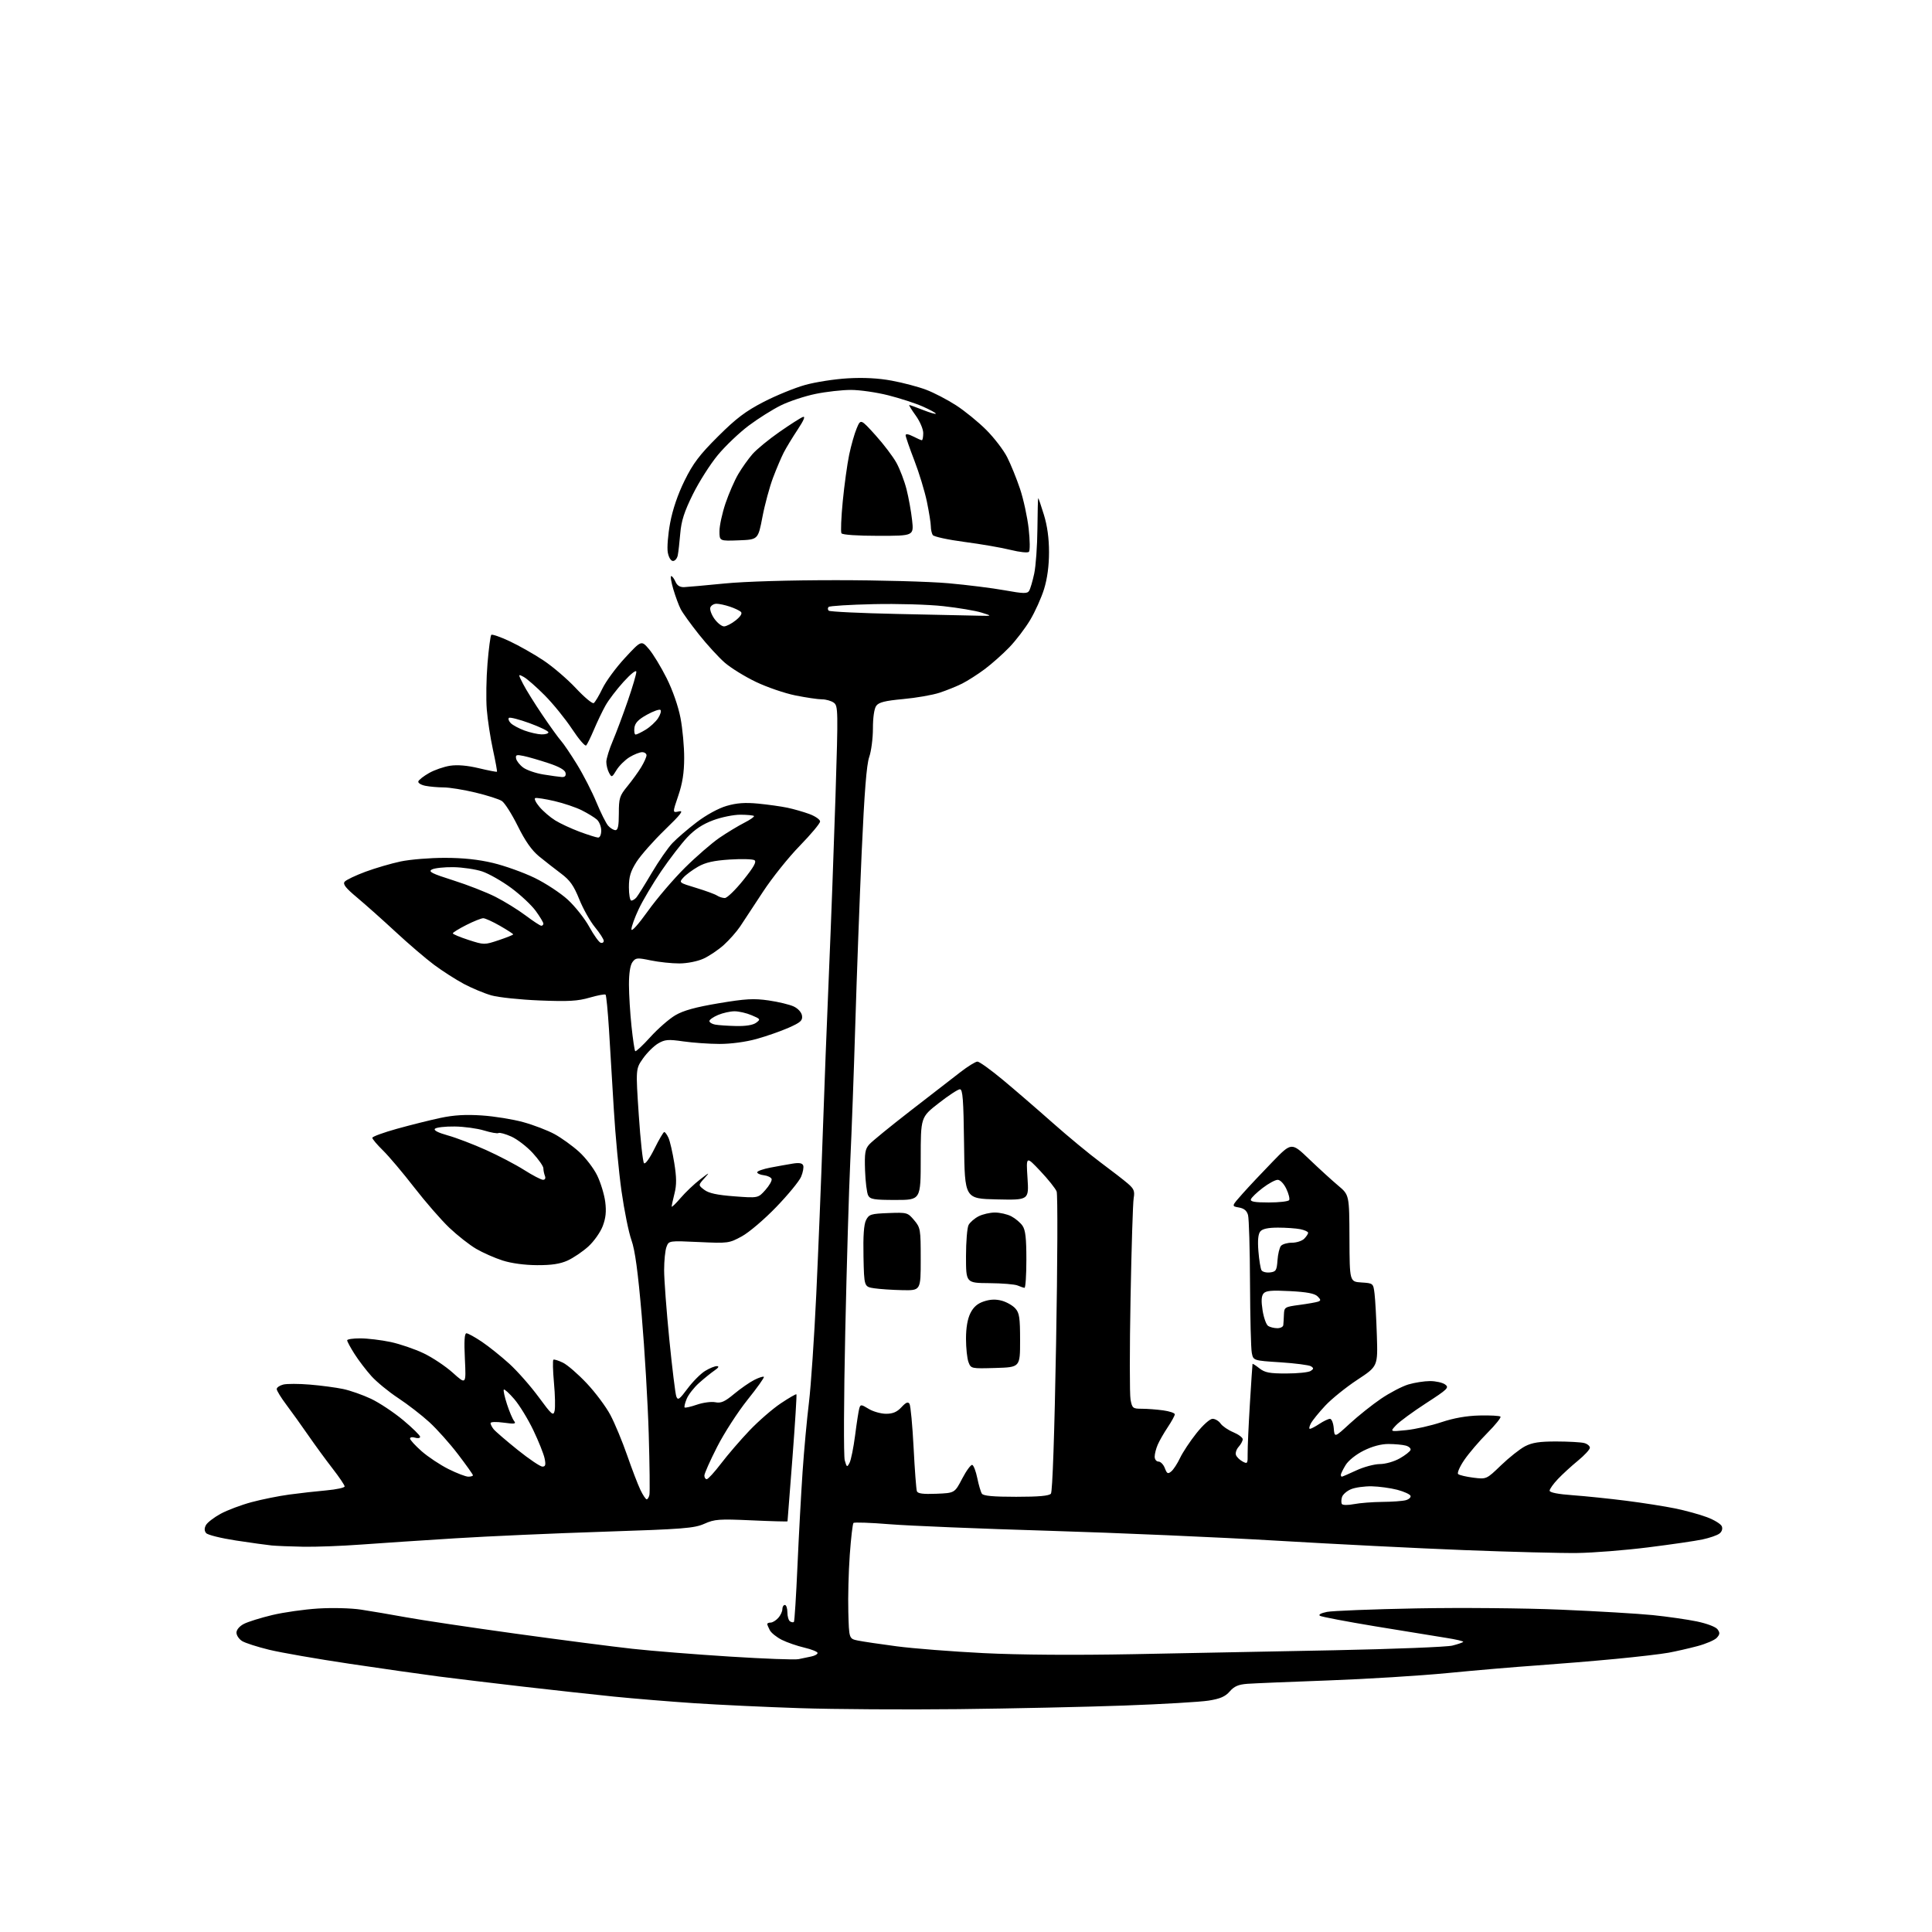 <?xml version="1.0" encoding="UTF-8" standalone="no"?>
<svg 
  version="1.1" 
  xmlns="http://www.w3.org/2000/svg" 
  xmlns:xlink="http://www.w3.org/1999/xlink" 
  xmlns:svg="http://www.w3.org/2000/svg"
  xmlns:rdf="http://www.w3.org/1999/02/22-rdf-syntax-ns#"
  xmlns:cc="http://creativecommons.org/ns#"
  xmlns:dc="http://purl.org/dc/elements/1.1/"
  viewBox="0 0 768 768"
  width="768"
  height="768"
>
<style>svg {background-color: white; }</style>"
<path stroke="none" fill="black" fill-rule="evenodd" d="M381.00,679.41C359.82,679.64 331.48,679.47 318.00,679.02C304.52,678.58 285.62,677.69 276.00,677.05C266.38,676.41 251.97,675.22 244.00,674.42C236.03,673.61 219.82,671.83 208.00,670.47C196.18,669.10 181.10,667.29 174.50,666.44C167.90,665.58 151.93,663.31 139.00,661.38C126.07,659.45 111.67,656.94 107.00,655.81C102.33,654.67 97.49,653.12 96.25,652.35C95.01,651.58 94.00,650.08 94.00,649.00C94.00,647.85 95.21,646.42 96.96,645.52C98.59,644.68 103.65,643.10 108.21,642.01C112.76,640.92 120.99,639.75 126.49,639.41C132.09,639.06 139.59,639.25 143.50,639.85C147.35,640.43 155.45,641.81 161.50,642.91C167.55,644.02 187.12,646.94 205.00,649.41C222.88,651.88 243.80,654.59 251.50,655.43C259.20,656.28 276.60,657.67 290.17,658.52C303.74,659.38 316.00,659.84 317.42,659.54C318.84,659.24 321.12,658.77 322.50,658.48C323.88,658.20 325.00,657.57 325.00,657.08C325.00,656.60 322.64,655.64 319.75,654.96C316.86,654.28 312.83,652.89 310.78,651.86C308.74,650.83 306.60,649.12 306.03,648.06C305.47,647.00 305.00,645.88 305.00,645.57C305.00,645.25 305.61,645.00 306.35,645.00C307.08,645.00 308.43,644.18 309.35,643.17C310.26,642.17 311.00,640.59 311.00,639.67C311.00,638.75 311.45,638.00 312.00,638.00C312.55,638.00 313.00,639.32 313.00,640.94C313.00,642.56 313.48,644.18 314.07,644.54C314.65,644.90 315.34,644.99 315.59,644.74C315.84,644.49 316.48,634.43 317.01,622.39C317.54,610.35 318.46,593.52 319.04,585.00C319.62,576.48 320.76,564.10 321.57,557.50C322.37,550.90 323.68,531.55 324.48,514.50C325.28,497.45 326.43,469.10 327.03,451.50C327.62,433.90 328.76,404.43 329.55,386.00C330.34,367.57 331.49,336.34 332.12,316.58C333.20,282.28 333.17,280.60 331.44,279.33C330.44,278.60 328.33,278.00 326.77,278.00C325.20,278.00 320.45,277.30 316.21,276.45C311.97,275.60 304.90,273.18 300.50,271.07C296.10,268.97 290.52,265.52 288.09,263.41C285.67,261.30 281.05,256.25 277.82,252.19C274.59,248.13 271.34,243.62 270.59,242.15C269.83,240.69 268.52,237.14 267.66,234.25C266.81,231.36 266.43,229.00 266.82,229.00C267.21,229.00 267.97,230.01 268.51,231.25C269.18,232.78 270.30,233.47 272.00,233.39C273.38,233.33 280.57,232.68 288.00,231.95C296.07,231.15 313.96,230.62 332.50,230.63C349.55,230.63 369.57,231.18 377.00,231.85C384.43,232.51 394.49,233.77 399.36,234.65C406.85,236.00 408.36,236.04 409.09,234.87C409.56,234.12 410.47,231.03 411.12,228.00C411.76,224.97 412.33,216.99 412.39,210.25C412.45,203.51 412.59,198.00 412.71,198.00C412.83,198.00 413.84,200.97 414.96,204.61C416.32,209.00 417.00,213.98 417.00,219.50C417.00,224.91 416.32,229.99 415.04,234.14C413.96,237.64 411.45,243.20 409.48,246.50C407.50,249.80 403.77,254.68 401.19,257.35C398.61,260.02 394.24,263.90 391.48,265.97C388.71,268.04 384.66,270.63 382.48,271.73C380.29,272.83 376.23,274.47 373.45,275.38C370.67,276.29 364.18,277.42 359.02,277.89C351.80,278.56 349.35,279.17 348.32,280.57C347.52,281.68 347.00,285.18 347.00,289.57C347.00,293.52 346.33,298.64 345.52,300.95C344.47,303.93 343.60,314.96 342.53,338.82C341.71,357.35 340.57,388.02 340.00,407.00C339.43,425.98 338.53,450.50 338.00,461.50C337.47,472.50 336.57,503.10 336.00,529.50C335.42,556.13 335.33,578.84 335.80,580.50C336.60,583.31 336.72,583.37 337.71,581.50C338.29,580.40 339.29,575.45 339.93,570.50C340.56,565.55 341.31,560.73 341.59,559.80C342.07,558.22 342.35,558.24 345.30,560.04C347.06,561.12 350.17,561.99 352.21,562.00C354.92,562.00 356.57,561.30 358.34,559.39C360.15,557.44 360.95,557.11 361.55,558.07C361.98,558.78 362.71,566.59 363.17,575.43C363.62,584.27 364.21,592.08 364.48,592.79C364.83,593.73 366.99,594.01 372.24,593.79C379.50,593.50 379.50,593.50 382.50,587.75C384.15,584.59 385.95,582.15 386.49,582.33C387.04,582.51 387.94,584.88 388.49,587.58C389.05,590.29 389.86,593.06 390.31,593.75C390.89,594.64 394.78,595.00 403.94,595.00C412.99,595.00 417.05,594.63 417.76,593.75C418.38,592.98 419.17,570.12 419.81,534.13C420.39,502.02 420.49,474.80 420.03,473.63C419.58,472.46 416.66,468.80 413.54,465.50C407.88,459.50 407.88,459.50 408.45,468.28C409.02,477.06 409.02,477.06 396.26,476.78C383.50,476.50 383.50,476.50 383.23,454.75C383.01,437.07 382.70,433.00 381.58,433.00C380.82,433.00 377.01,435.50 373.10,438.56C366.00,444.11 366.00,444.11 366.00,460.56C366.00,477.00 366.00,477.00 356.04,477.00C347.48,477.00 345.93,476.75 345.11,475.21C344.58,474.22 344.03,469.74 343.87,465.26C343.64,458.34 343.89,456.77 345.55,454.92C346.62,453.71 353.96,447.73 361.85,441.61C369.75,435.50 378.68,428.59 381.69,426.25C384.71,423.91 387.79,422.00 388.55,422.00C389.31,422.00 393.89,425.30 398.73,429.33C403.57,433.36 412.47,441.04 418.51,446.40C424.56,451.76 433.10,458.82 437.50,462.09C441.90,465.36 446.79,469.14 448.36,470.50C450.76,472.57 451.13,473.51 450.66,476.24C450.34,478.03 449.78,495.97 449.41,516.11C449.03,536.25 449.03,554.36 449.41,556.36C450.05,559.79 450.31,560.00 453.91,560.00C456.00,560.00 459.81,560.29 462.36,560.64C464.91,560.99 467.00,561.69 467.00,562.21C467.00,562.72 465.74,565.02 464.21,567.32C462.67,569.62 460.87,572.76 460.21,574.30C459.54,575.84 459.00,577.97 459.00,579.05C459.00,580.13 459.68,581.00 460.52,581.00C461.36,581.00 462.50,582.17 463.04,583.61C463.89,585.84 464.26,586.03 465.60,584.91C466.47,584.20 468.04,581.79 469.09,579.56C470.15,577.33 473.07,572.91 475.59,569.75C478.21,566.45 480.95,564.00 482.02,564.00C483.05,564.00 484.48,564.85 485.21,565.89C485.94,566.93 488.21,568.48 490.27,569.34C492.32,570.20 494.00,571.45 494.00,572.12C494.00,572.79 493.27,574.15 492.38,575.13C491.49,576.12 491.01,577.59 491.32,578.40C491.63,579.21 492.82,580.37 493.96,580.98C495.90,582.02 496.02,581.83 495.96,577.79C495.93,575.43 496.33,566.52 496.85,558.00C497.37,549.48 497.85,542.35 497.90,542.18C497.96,542.00 499.19,542.79 500.63,543.93C502.81,545.64 504.67,546.00 511.38,545.98C515.85,545.98 520.17,545.53 521.00,544.98C522.25,544.17 522.27,543.85 521.14,543.12C520.39,542.64 514.92,541.93 509.00,541.54C498.22,540.85 498.22,540.85 497.61,537.80C497.27,536.12 496.96,523.67 496.90,510.12C496.85,496.58 496.49,484.38 496.11,483.00C495.62,481.25 494.53,480.35 492.46,479.99C489.51,479.48 489.51,479.48 493.95,474.49C496.39,471.75 501.77,466.02 505.90,461.78C513.40,454.05 513.40,454.05 520.45,460.81C524.33,464.52 529.49,469.23 531.93,471.28C536.36,475.00 536.36,475.00 536.43,492.25C536.50,509.50 536.50,509.50 541.20,509.80C545.89,510.11 545.89,510.11 546.41,514.30C546.69,516.61 547.10,524.04 547.32,530.81C547.72,543.12 547.72,543.12 539.56,548.49C535.08,551.44 529.35,556.06 526.84,558.74C524.33,561.43 521.74,564.61 521.10,565.81C520.46,567.02 520.28,568.00 520.71,567.99C521.15,567.99 522.85,567.09 524.50,566.00C526.15,564.91 528.04,564.01 528.69,564.01C529.34,564.00 530.02,565.69 530.19,567.75C530.50,571.49 530.50,571.49 536.56,565.91C539.90,562.84 545.48,558.39 548.97,556.02C552.46,553.65 557.34,551.10 559.82,550.35C562.29,549.61 566.19,549.00 568.47,549.00C570.75,549.00 573.45,549.61 574.46,550.35C576.15,551.58 575.51,552.22 566.85,557.82C561.65,561.19 556.30,565.12 554.95,566.55C552.51,569.16 552.51,569.16 559.00,568.50C562.58,568.14 568.86,566.72 572.96,565.35C577.94,563.69 582.99,562.80 588.13,562.68C592.36,562.58 596.11,562.78 596.46,563.13C596.80,563.47 594.46,566.40 591.24,569.63C588.03,572.86 583.91,577.68 582.09,580.34C580.27,583.00 579.17,585.53 579.64,585.97C580.11,586.40 582.84,587.04 585.70,587.40C590.90,588.05 590.90,588.05 596.70,582.46C599.89,579.39 604.17,576.00 606.21,574.93C609.07,573.45 611.95,573.00 618.71,573.01C623.54,573.02 628.51,573.30 629.75,573.63C630.99,573.96 632.00,574.80 632.00,575.50C632.00,576.19 629.87,578.50 627.27,580.63C624.67,582.76 621.07,586.06 619.27,587.96C617.47,589.86 616.00,591.93 616.00,592.56C616.00,593.30 619.34,593.96 625.25,594.38C630.34,594.75 639.90,595.74 646.50,596.58C653.10,597.42 661.83,598.79 665.91,599.63C669.98,600.46 675.68,602.03 678.56,603.11C681.45,604.19 684.11,605.83 684.46,606.76C684.85,607.78 684.45,608.93 683.44,609.66C682.53,610.33 679.55,611.36 676.82,611.94C674.10,612.53 664.36,613.95 655.18,615.10C646.01,616.25 633.33,617.26 627.00,617.34C620.67,617.43 600.42,616.91 582.00,616.19C563.58,615.47 530.05,613.78 507.50,612.44C484.95,611.10 444.23,609.33 417.00,608.51C389.77,607.70 361.28,606.52 353.69,605.91C346.09,605.29 339.60,605.06 339.27,605.40C338.94,605.73 338.27,611.43 337.80,618.06C337.32,624.68 337.06,634.90 337.22,640.76C337.50,651.41 337.50,651.41 341.00,652.14C342.93,652.54 349.90,653.57 356.50,654.44C363.10,655.31 378.62,656.52 391.00,657.14C405.24,657.85 427.08,658.00 450.50,657.56C470.85,657.18 506.85,656.48 530.50,656.00C554.15,655.52 575.22,654.69 577.33,654.15C579.44,653.61 581.38,652.96 581.64,652.69C581.91,652.42 578.84,651.69 574.82,651.07C570.79,650.44 558.13,648.38 546.69,646.49C535.24,644.59 525.34,642.71 524.69,642.30C523.98,641.85 525.12,641.23 527.50,640.75C529.70,640.32 545.67,639.69 563.00,639.36C580.63,639.03 605.95,639.25 620.50,639.87C634.80,640.47 651.23,641.45 657.00,642.03C662.77,642.62 670.65,643.75 674.50,644.54C678.53,645.38 682.03,646.70 682.74,647.67C683.75,649.04 683.70,649.68 682.46,651.04C681.63,651.96 678.15,653.46 674.72,654.37C671.30,655.28 666.15,656.45 663.28,656.98C660.41,657.51 650.96,658.61 642.28,659.44C633.60,660.27 619.52,661.43 611.00,662.03C602.48,662.62 586.50,663.98 575.50,665.06C564.50,666.13 543.12,667.45 528.00,668.00C512.88,668.55 498.40,669.15 495.84,669.34C492.28,669.61 490.62,670.33 488.84,672.37C487.06,674.42 485.05,675.29 480.44,676.02C477.11,676.55 462.03,677.43 446.94,677.98C431.85,678.53 402.18,679.17 381.00,679.41zM120.50,614.85C115.55,614.76 109.92,614.53 108.00,614.35C106.08,614.16 99.67,613.27 93.76,612.37C87.86,611.47 82.54,610.15 81.94,609.43C81.21,608.54 81.18,607.53 81.86,606.26C82.41,605.23 85.04,603.21 87.71,601.75C90.38,600.30 95.92,598.22 100.03,597.12C104.14,596.02 110.88,594.66 115.00,594.11C119.12,593.55 125.76,592.80 129.75,592.45C133.74,592.09 137.00,591.38 137.00,590.88C137.00,590.37 134.83,587.15 132.17,583.73C129.51,580.30 125.16,574.35 122.50,570.50C119.84,566.65 115.93,561.21 113.83,558.41C111.72,555.61 110.00,552.80 110.00,552.18C110.00,551.55 111.17,550.74 112.61,550.38C114.04,550.02 118.81,550.03 123.20,550.40C127.60,550.76 133.51,551.55 136.35,552.14C139.18,552.73 144.20,554.49 147.50,556.05C150.80,557.62 156.54,561.43 160.25,564.52C163.96,567.62 167.00,570.60 167.00,571.14C167.00,571.69 166.10,571.85 165.00,571.50C163.90,571.15 163.00,571.31 163.00,571.85C163.00,572.39 165.08,574.66 167.62,576.90C170.16,579.13 174.96,582.32 178.28,583.98C181.60,585.64 185.15,587.00 186.16,587.00C187.17,587.00 188.00,586.75 188.00,586.44C188.00,586.13 185.35,582.40 182.10,578.14C178.86,573.88 173.71,568.11 170.67,565.33C167.62,562.54 162.06,558.24 158.31,555.77C154.55,553.30 149.76,549.37 147.66,547.05C145.56,544.72 142.53,540.75 140.92,538.21C139.31,535.68 138.00,533.25 138.00,532.80C138.00,532.36 140.36,532.01 143.25,532.02C146.14,532.03 151.54,532.68 155.25,533.46C158.96,534.25 164.87,536.27 168.39,537.95C171.90,539.62 177.15,543.12 180.03,545.72C185.29,550.45 185.29,550.45 184.80,540.22C184.45,533.10 184.64,530.00 185.42,530.00C186.03,530.00 188.80,531.53 191.57,533.39C194.34,535.26 199.25,539.20 202.49,542.14C205.72,545.09 210.96,551.04 214.13,555.36C219.30,562.40 219.96,562.98 220.46,560.86C220.77,559.56 220.66,554.53 220.21,549.68C219.77,544.83 219.67,540.70 219.99,540.50C220.32,540.30 222.02,540.84 223.78,541.69C225.55,542.55 229.80,546.23 233.24,549.89C236.68,553.54 240.92,559.22 242.66,562.52C244.40,565.81 247.39,573.00 249.30,578.50C251.21,584.00 253.58,590.19 254.57,592.25C255.56,594.31 256.68,596.00 257.07,596.00C257.45,596.00 257.94,595.21 258.15,594.25C258.37,593.29 258.24,582.38 257.88,570.00C257.51,557.62 256.26,536.48 255.10,523.00C253.59,505.44 252.43,496.94 251.02,493.00C249.93,489.98 248.15,481.20 247.06,473.50C245.98,465.80 244.60,451.18 244.00,441.00C243.40,430.82 242.54,416.52 242.08,409.21C241.62,401.89 241.01,395.68 240.73,395.40C240.45,395.11 237.60,395.64 234.40,396.57C229.66,397.95 225.99,398.16 214.54,397.70C206.82,397.39 198.19,396.48 195.37,395.69C192.55,394.89 187.60,392.83 184.37,391.11C181.14,389.38 175.80,385.95 172.50,383.49C169.20,381.02 162.36,375.17 157.30,370.47C152.23,365.77 145.36,359.65 142.02,356.85C137.39,352.99 136.20,351.47 137.01,350.49C137.60,349.78 141.31,348.01 145.26,346.54C149.21,345.08 155.52,343.23 159.28,342.44C163.05,341.65 170.94,341.00 176.82,341.01C184.08,341.01 190.22,341.66 196.00,343.05C200.68,344.17 208.10,346.83 212.50,348.96C216.90,351.10 222.86,355.02 225.74,357.67C228.62,360.33 232.45,365.16 234.24,368.42C236.03,371.67 238.06,374.52 238.75,374.75C239.44,374.98 240.00,374.64 240.00,374.00C240.00,373.36 238.43,370.92 236.51,368.58C234.59,366.24 231.78,361.24 230.26,357.46C228.07,352.02 226.57,349.90 223.00,347.23C220.53,345.38 216.61,342.31 214.29,340.42C211.36,338.01 208.79,334.36 205.82,328.36C203.47,323.62 200.63,319.15 199.51,318.42C198.40,317.68 193.66,316.17 188.99,315.05C184.32,313.93 178.64,313.01 176.38,313.01C174.11,313.00 170.83,312.72 169.09,312.37C167.35,312.02 166.09,311.23 166.29,310.62C166.49,310.00 168.42,308.50 170.58,307.28C172.73,306.06 176.50,304.76 178.95,304.39C181.85,303.95 185.83,304.29 190.35,305.38C194.17,306.29 197.41,306.92 197.55,306.77C197.69,306.62 196.97,302.68 195.95,298.00C194.93,293.32 193.83,286.12 193.50,282.00C193.17,277.88 193.30,269.66 193.79,263.74C194.28,257.82 194.96,252.71 195.29,252.37C195.63,252.04 198.90,253.17 202.57,254.89C206.24,256.61 212.29,260.03 216.01,262.51C219.73,264.98 225.53,269.95 228.90,273.55C232.27,277.15 235.47,279.83 236.01,279.49C236.55,279.16 238.11,276.55 239.48,273.69C240.85,270.84 244.89,265.35 248.46,261.50C254.95,254.50 254.95,254.50 257.95,258.00C259.61,259.93 262.77,265.13 264.99,269.56C267.40,274.38 269.62,280.75 270.51,285.40C271.33,289.68 271.99,296.85 271.97,301.34C271.96,307.20 271.29,311.42 269.62,316.32C267.30,323.14 267.30,323.14 269.90,322.54C271.93,322.06 270.71,323.66 264.27,329.89C259.75,334.27 254.69,340.00 253.02,342.62C250.64,346.39 250.00,348.51 250.00,352.70C250.00,355.61 250.43,358.00 250.96,358.00C251.49,358.00 252.40,357.44 252.98,356.75C253.57,356.06 256.31,351.68 259.07,347.00C261.84,342.32 265.54,336.99 267.30,335.14C269.06,333.29 273.39,329.56 276.93,326.86C280.77,323.94 285.57,321.31 288.83,320.36C292.85,319.19 296.18,318.95 301.40,319.45C305.30,319.83 310.52,320.56 313.00,321.08C315.48,321.60 319.41,322.73 321.75,323.59C324.09,324.46 326.00,325.79 326.00,326.55C326.00,327.31 322.36,331.66 317.92,336.22C313.47,340.77 306.89,349.00 303.29,354.50C299.69,360.00 295.61,366.20 294.23,368.27C292.84,370.34 289.92,373.65 287.74,375.62C285.56,377.59 281.91,380.04 279.64,381.08C277.25,382.16 273.20,382.97 270.06,382.98C267.07,382.99 261.96,382.45 258.71,381.78C253.25,380.65 252.69,380.70 251.40,382.47C250.51,383.69 250.01,386.95 250.02,391.44C250.03,395.32 250.48,402.74 251.03,407.93C251.57,413.11 252.24,417.57 252.51,417.85C252.78,418.12 255.48,415.61 258.50,412.27C261.52,408.93 266.01,405.01 268.47,403.57C271.69,401.68 276.52,400.35 285.71,398.81C296.39,397.02 299.63,396.84 305.54,397.69C309.43,398.25 313.94,399.34 315.56,400.11C317.29,400.94 318.63,402.45 318.82,403.78C319.09,405.68 318.23,406.45 313.52,408.53C310.42,409.90 304.66,411.92 300.71,413.01C296.43,414.20 290.51,414.99 286.02,414.98C281.88,414.97 275.40,414.51 271.62,413.97C265.63,413.10 264.33,413.21 261.63,414.78C259.92,415.78 257.22,418.46 255.61,420.74C252.70,424.89 252.70,424.89 253.92,443.19C254.59,453.26 255.53,461.90 256.01,462.39C256.51,462.90 258.27,460.45 260.15,456.64C261.96,452.99 263.71,450.00 264.05,450.00C264.40,450.00 265.16,451.05 265.74,452.33C266.32,453.61 267.35,458.08 268.03,462.28C268.96,468.06 268.99,471.00 268.13,474.40C267.51,476.87 267.00,479.22 267.00,479.62C267.00,480.03 268.58,478.51 270.52,476.25C272.45,473.99 275.94,470.67 278.27,468.87C282.13,465.89 282.28,465.85 280.01,468.37C277.53,471.13 277.53,471.13 279.99,472.99C281.77,474.33 285.07,475.04 291.91,475.56C301.37,476.27 301.37,476.27 304.24,473.05C305.82,471.29 306.94,469.31 306.73,468.67C306.52,468.03 305.14,467.36 303.67,467.18C302.20,467.01 301.00,466.48 301.00,466.00C301.00,465.53 303.36,464.69 306.25,464.14C309.14,463.59 313.14,462.87 315.13,462.55C317.67,462.13 318.92,462.35 319.28,463.28C319.56,464.01 319.19,466.03 318.45,467.78C317.72,469.52 313.28,474.93 308.58,479.80C303.84,484.72 297.75,489.91 294.88,491.47C289.82,494.22 289.46,494.27 277.80,493.73C265.88,493.18 265.88,493.18 264.94,495.66C264.42,497.02 264.00,501.18 264.00,504.91C264.00,508.63 264.93,521.02 266.06,532.43C267.20,543.84 268.45,554.04 268.84,555.10C269.46,556.77 270.06,556.35 273.33,551.96C275.41,549.18 278.55,546.03 280.31,544.96C282.06,543.88 284.18,543.03 285.00,543.06C285.97,543.09 285.63,543.70 284.01,544.80C282.64,545.74 279.88,547.97 277.88,549.76C275.87,551.55 273.67,554.38 272.98,556.04C272.29,557.70 271.92,559.25 272.15,559.49C272.39,559.72 274.58,559.22 277.03,558.38C279.47,557.54 282.76,557.10 284.32,557.41C286.61,557.87 288.07,557.23 291.83,554.10C294.40,551.97 298.00,549.47 299.84,548.54C301.68,547.61 303.39,547.06 303.65,547.32C303.90,547.57 300.97,551.69 297.13,556.47C293.30,561.26 287.87,569.65 285.08,575.13C282.29,580.61 280.00,585.75 280.00,586.55C280.00,587.35 280.42,588.00 280.94,588.00C281.46,588.00 284.03,585.19 286.65,581.75C289.27,578.31 294.35,572.41 297.95,568.63C301.55,564.86 307.15,560.00 310.38,557.85C313.61,555.69 316.41,554.07 316.59,554.26C316.77,554.44 316.06,565.82 315.01,579.54C313.96,593.27 313.07,604.61 313.05,604.75C313.02,604.89 306.59,604.72 298.75,604.36C285.83,603.78 284.08,603.90 280.00,605.72C275.97,607.51 271.81,607.84 240.00,608.88C220.47,609.51 193.93,610.69 181.00,611.50C168.07,612.30 151.20,613.43 143.50,613.99C135.80,614.56 125.45,614.95 120.50,614.85zM538.23,597.91C540.58,597.46 545.65,597.06 549.50,597.03C553.35,597.00 557.53,596.70 558.79,596.36C560.05,596.02 560.92,595.24 560.71,594.62C560.51,594.01 558.13,592.92 555.42,592.21C552.72,591.51 548.15,590.89 545.27,590.83C542.40,590.78 538.70,591.29 537.06,591.98C535.41,592.66 533.80,594.06 533.47,595.10C533.14,596.13 533.12,597.38 533.41,597.86C533.72,598.35 535.83,598.38 538.23,597.91zM533.40,587.00C533.62,587.00 536.21,585.88 539.15,584.51C542.09,583.14 546.30,582.01 548.50,581.99C550.76,581.98 554.21,580.99 556.42,579.73C558.58,578.51 560.51,576.99 560.71,576.38C560.92,575.76 560.05,574.98 558.79,574.64C557.53,574.30 554.45,574.02 551.95,574.01C549.01,574.00 545.51,574.94 542.10,576.64C539.02,578.17 536.01,580.58 534.90,582.39C533.86,584.10 533.01,585.84 533.00,586.25C533.00,586.66 533.18,587.00 533.40,587.00zM215.61,583.00C216.83,583.00 217.02,582.31 216.49,579.75C216.12,577.96 214.10,572.90 211.99,568.50C209.88,564.10 206.49,558.57 204.46,556.20C202.43,553.84 200.54,552.12 200.28,552.39C200.01,552.65 200.58,555.26 201.53,558.19C202.48,561.11 203.76,564.12 204.36,564.87C205.27,566.02 204.59,566.13 200.23,565.53C197.25,565.12 195.00,565.20 195.00,565.72C195.00,566.21 195.56,567.31 196.25,568.16C196.94,569.01 201.23,572.70 205.78,576.36C210.33,580.01 214.76,583.00 215.61,583.00zM395.74,543.79C386.04,544.07 385.97,544.06 384.99,541.47C384.45,540.04 384.00,535.86 384.00,532.18C384.00,527.82 384.61,524.28 385.75,522.00C386.98,519.53 388.58,518.15 391.16,517.31C393.68,516.48 395.89,516.41 398.26,517.06C400.15,517.58 402.56,518.95 403.60,520.11C405.22,521.89 405.50,523.79 405.50,532.85C405.50,543.50 405.50,543.50 395.74,543.79zM507.75,527.98C508.99,527.99 510.06,527.44 510.13,526.75C510.21,526.06 510.32,524.16 510.38,522.52C510.50,519.64 510.72,519.50 516.50,518.73C519.80,518.29 523.14,517.70 523.93,517.43C525.13,517.01 525.10,516.67 523.76,515.33C522.61,514.18 519.54,513.59 512.80,513.24C505.44,512.85 503.20,513.06 502.26,514.19C501.41,515.21 501.31,517.19 501.90,520.92C502.36,523.84 503.36,526.61 504.12,527.09C504.88,527.58 506.51,527.98 507.75,527.98zM358.75,512.86C354.76,512.78 349.70,512.44 347.50,512.11C343.50,511.50 343.50,511.50 343.25,499.50C343.08,491.28 343.40,486.71 344.27,485.00C345.44,482.71 346.19,482.48 353.15,482.21C360.58,481.93 360.81,481.99 363.38,485.04C365.90,488.03 366.00,488.63 366.00,500.58C366.00,513.00 366.00,513.00 358.75,512.86zM407.25,511.93C406.84,511.89 405.60,511.47 404.50,511.00C403.40,510.53 398.34,510.11 393.25,510.07C384.00,510.00 384.00,510.00 384.00,499.43C384.00,493.62 384.46,488.00 385.03,486.94C385.60,485.89 387.37,484.34 388.98,483.51C390.59,482.68 393.52,482.00 395.50,482.00C397.48,482.00 400.40,482.67 401.99,483.49C403.58,484.32 405.58,485.99 406.44,487.22C407.63,488.92 408.00,492.12 408.00,500.72C408.00,506.93 407.66,511.97 407.25,511.93zM504.84,505.81C507.22,505.53 507.53,505.03 507.82,501.02C507.99,498.56 508.61,495.97 509.19,495.27C509.77,494.57 511.73,494.00 513.55,494.00C515.37,494.00 517.56,493.29 518.43,492.43C519.29,491.56 520.00,490.50 520.00,490.05C520.00,489.61 518.59,488.97 516.88,488.62C515.16,488.28 511.16,488.00 508.00,488.00C504.08,488.00 501.84,488.48 500.99,489.52C500.13,490.54 499.89,493.08 500.24,497.41C500.52,500.92 501.08,504.31 501.47,504.95C501.87,505.59 503.38,505.98 504.84,505.81zM213.50,502.92C208.59,502.90 203.29,502.19 199.80,501.07C196.66,500.07 191.94,497.98 189.30,496.44C186.66,494.90 181.86,491.13 178.63,488.07C175.41,485.01 169.11,477.77 164.64,472.00C160.17,466.23 154.60,459.63 152.26,457.34C149.92,455.05 148.00,452.78 148.00,452.30C148.00,451.82 152.42,450.20 157.82,448.70C163.22,447.20 170.98,445.26 175.07,444.39C180.38,443.26 185.08,442.98 191.54,443.41C196.51,443.74 203.93,444.94 208.04,446.08C212.14,447.21 217.71,449.35 220.42,450.82C223.12,452.29 227.49,455.43 230.12,457.80C232.75,460.16 236.03,464.44 237.41,467.30C238.79,470.16 240.22,474.87 240.59,477.76C241.08,481.61 240.81,484.22 239.57,487.45C238.64,489.88 236.06,493.52 233.83,495.54C231.60,497.55 227.91,500.04 225.64,501.08C222.66,502.43 219.25,502.95 213.50,502.92zM504.36,478.00C508.50,478.00 512.14,477.58 512.46,477.07C512.77,476.56 512.27,474.53 511.33,472.57C510.34,470.50 508.90,469.00 507.89,469.00C506.94,469.00 504.24,470.46 501.91,472.25C499.57,474.04 497.47,476.06 497.25,476.75C496.94,477.68 498.79,478.00 504.36,478.00zM215.86,468.99C216.68,469.00 216.98,468.38 216.61,467.42C216.27,466.55 216.00,465.19 216.00,464.40C216.00,463.60 214.09,460.87 211.75,458.32C209.41,455.77 205.58,452.84 203.24,451.79C200.89,450.75 198.61,450.12 198.16,450.40C197.71,450.68 195.13,450.22 192.42,449.39C189.71,448.56 184.44,447.84 180.69,447.80C176.94,447.75 173.44,448.16 172.91,448.69C172.29,449.31 174.09,450.25 177.99,451.34C181.32,452.26 188.15,454.87 193.17,457.13C198.20,459.39 205.05,462.98 208.40,465.11C211.76,467.24 215.11,468.99 215.86,468.99zM292.56,407.86C296.44,407.95 299.31,407.49 300.56,406.57C302.41,405.20 302.33,405.06 298.78,403.57C296.74,402.70 293.69,402.00 292.00,402.00C290.31,402.00 287.38,402.65 285.47,403.45C283.56,404.25 282.00,405.34 282.00,405.88C282.00,406.42 283.01,407.06 284.25,407.29C285.49,407.53 289.23,407.79 292.56,407.86zM198.25,373.74C201.41,372.68 204.00,371.64 204.00,371.43C204.00,371.22 201.64,369.69 198.75,368.03C195.86,366.37 192.87,365.01 192.10,365.01C191.33,365.00 188.29,366.22 185.35,367.71C182.41,369.20 180.00,370.69 180.00,371.02C180.00,371.35 182.81,372.52 186.25,373.64C192.45,375.64 192.55,375.64 198.25,373.74zM257.51,362.22C261.08,357.22 267.72,349.45 272.26,344.95C276.79,340.46 282.98,335.10 286.00,333.03C289.02,330.97 293.46,328.29 295.85,327.07C298.24,325.86 299.97,324.64 299.71,324.37C299.44,324.11 297.03,323.87 294.36,323.86C291.69,323.84 286.80,324.83 283.50,326.06C279.32,327.61 276.18,329.69 273.16,332.89C270.78,335.43 266.13,341.48 262.83,346.33C259.53,351.19 255.52,357.94 253.92,361.33C252.31,364.73 251.00,368.36 251.00,369.41C251.00,370.54 253.62,367.64 257.51,362.22zM215.18,368.00C215.63,368.00 216.00,367.62 216.00,367.15C216.00,366.68 214.64,364.42 212.98,362.13C211.32,359.84 206.93,355.72 203.23,352.99C199.53,350.26 194.35,347.31 191.71,346.42C189.08,345.54 183.90,344.77 180.21,344.71C176.52,344.66 172.67,345.08 171.66,345.65C170.15,346.49 171.67,347.26 180.16,349.95C185.85,351.75 193.43,354.71 197.00,356.53C200.57,358.34 205.94,361.67 208.93,363.91C211.92,366.16 214.73,368.00 215.18,368.00zM288.12,356.98C289.02,356.99 292.32,353.79 295.47,349.87C299.70,344.59 300.85,342.53 299.89,341.93C299.17,341.49 294.74,341.38 290.04,341.68C283.73,342.09 280.46,342.83 277.50,344.51C275.30,345.77 272.67,347.71 271.66,348.83C269.83,350.84 269.88,350.88 276.66,352.93C280.42,354.07 284.18,355.44 285.00,355.98C285.82,356.53 287.23,356.98 288.12,356.98zM237.75,332.95C238.47,332.98 239.00,331.79 239.00,330.15C239.00,328.59 238.21,326.62 237.25,325.77C236.29,324.93 233.60,323.28 231.27,322.11C228.95,320.94 224.06,319.29 220.41,318.44C216.77,317.60 213.33,317.06 212.78,317.24C212.22,317.43 212.97,319.00 214.43,320.73C215.89,322.47 218.72,324.90 220.72,326.13C222.71,327.37 227.08,329.39 230.42,330.64C233.77,331.88 237.06,332.92 237.75,332.95zM244.65,330.00C245.65,330.00 246.00,328.25 246.00,323.35C246.00,317.29 246.29,316.35 249.36,312.60C251.21,310.34 253.69,306.92 254.86,305.00C256.03,303.07 256.99,300.94 257.00,300.25C257.00,299.56 256.21,299.00 255.25,299.00C254.29,299.01 252.03,299.90 250.24,300.99C248.45,302.09 246.13,304.39 245.08,306.10C243.26,309.10 243.15,309.14 242.09,307.18C241.49,306.05 241.01,304.09 241.02,302.82C241.04,301.54 242.19,297.80 243.60,294.50C245.00,291.20 247.69,284.02 249.57,278.55C251.46,273.08 252.98,267.91 252.95,267.05C252.93,266.14 250.84,267.78 247.90,271.00C245.15,274.02 241.89,278.30 240.67,280.50C239.44,282.70 237.40,286.98 236.12,290.00C234.84,293.02 233.45,295.87 233.02,296.32C232.60,296.78 230.08,293.85 227.42,289.82C224.76,285.80 219.87,279.76 216.54,276.41C213.22,273.07 209.46,269.78 208.20,269.10C205.89,267.87 205.89,267.87 207.95,271.90C209.08,274.12 212.53,279.66 215.61,284.21C218.69,288.77 222.03,293.40 223.03,294.50C224.02,295.60 226.89,299.84 229.39,303.91C231.90,307.99 235.36,314.74 237.08,318.91C238.81,323.09 240.91,327.29 241.76,328.25C242.61,329.21 243.92,330.00 244.65,330.00zM223.32,308.88C224.55,308.96 225.04,308.42 224.82,307.25C224.61,306.09 222.32,304.78 218.00,303.36C214.43,302.18 210.00,300.89 208.16,300.51C205.31,299.91 204.87,300.06 205.16,301.54C205.35,302.50 206.62,304.12 208.00,305.13C209.38,306.14 212.97,307.38 216.00,307.87C219.03,308.36 222.32,308.82 223.32,308.88zM215.25,291.93C216.76,291.97 218.00,291.60 218.00,291.10C218.00,290.61 214.61,288.97 210.48,287.46C206.34,285.95 202.65,285.01 202.29,285.38C201.92,285.75 202.27,286.70 203.06,287.49C203.86,288.28 206.30,289.59 208.50,290.40C210.70,291.20 213.74,291.89 215.25,291.93zM252.68,292.00C253.13,291.99 254.94,291.12 256.70,290.04C258.45,288.97 260.65,286.93 261.58,285.52C262.51,284.10 262.95,282.62 262.56,282.22C262.16,281.83 259.74,282.68 257.17,284.11C253.70,286.03 252.42,287.39 252.18,289.35C252.01,290.81 252.23,292.00 252.68,292.00zM287.82,249.00C288.74,248.99 290.85,247.90 292.50,246.57C294.45,244.99 295.15,243.82 294.50,243.21C293.95,242.70 291.97,241.76 290.10,241.14C288.23,240.51 285.85,240.00 284.82,240.00C283.78,240.00 282.68,240.66 282.38,241.46C282.07,242.27 282.79,244.29 283.97,245.96C285.16,247.63 286.89,249.00 287.82,249.00zM389.00,244.75C394.50,244.87 394.50,244.87 390.14,243.51C387.74,242.76 380.93,241.61 375.00,240.96C369.01,240.29 356.62,239.94 347.17,240.16C337.79,240.37 329.79,240.87 329.39,241.27C328.99,241.67 329.00,242.34 329.42,242.75C329.83,243.16 342.17,243.75 356.83,244.06C371.50,244.37 385.98,244.68 389.00,244.75zM267.53,223.00C266.69,223.00 265.83,221.60 265.46,219.63C265.11,217.77 265.53,212.48 266.39,207.88C267.39,202.51 269.46,196.46 272.14,191.03C275.52,184.17 278.05,180.83 285.41,173.50C292.61,166.32 296.37,163.48 303.50,159.79C308.45,157.23 315.88,154.19 320.00,153.04C324.12,151.88 331.77,150.69 337.00,150.39C343.32,150.02 349.18,150.33 354.50,151.32C358.90,152.13 365.04,153.75 368.15,154.93C371.25,156.10 376.61,158.89 380.06,161.12C383.51,163.35 388.90,167.74 392.05,170.89C395.19,174.03 398.94,178.92 400.37,181.75C401.80,184.57 404.10,190.22 405.47,194.31C406.84,198.39 408.38,205.50 408.91,210.11C409.43,214.73 409.48,218.89 409.02,219.36C408.56,219.83 405.31,219.49 401.75,218.60C398.22,217.71 389.97,216.29 383.43,215.43C376.89,214.57 371.20,213.34 370.78,212.68C370.37,212.03 370.02,210.47 370.02,209.21C370.01,207.95 369.31,203.56 368.46,199.45C367.61,195.34 365.36,187.95 363.46,183.03C361.56,178.10 360.00,173.60 360.00,173.01C360.00,172.37 361.16,172.55 362.95,173.47C364.57,174.31 366.15,175.00 366.45,175.00C366.75,175.00 367.00,173.72 367.00,172.15C367.00,170.57 365.66,167.45 363.99,165.15C362.34,162.87 361.20,161.00 361.46,161.00C361.71,161.00 364.19,161.89 366.96,162.99C369.73,164.08 372.00,164.73 372.00,164.43C372.00,164.13 369.64,162.85 366.75,161.57C363.86,160.30 357.70,158.30 353.06,157.13C348.42,155.96 341.76,155.00 338.27,155.00C334.77,155.00 328.45,155.71 324.21,156.58C319.97,157.45 313.80,159.48 310.50,161.10C307.20,162.71 301.41,166.35 297.64,169.18C293.86,172.01 288.32,177.29 285.32,180.92C282.32,184.54 277.87,191.55 275.42,196.50C272.02,203.37 270.84,207.04 270.42,212.00C270.12,215.57 269.67,219.51 269.42,220.75C269.17,221.99 268.32,223.00 267.53,223.00zM293.67,214.79C286.00,215.08 286.00,215.08 286.00,211.14C286.00,208.97 287.08,204.01 288.39,200.11C289.71,196.22 291.99,190.98 293.46,188.48C294.93,185.97 297.49,182.38 299.14,180.49C300.80,178.60 305.61,174.65 309.83,171.71C314.05,168.77 318.25,166.09 319.16,165.75C320.26,165.34 319.54,167.06 317.05,170.82C314.98,173.94 312.51,178.02 311.55,179.89C310.59,181.75 308.68,186.25 307.30,189.89C305.93,193.52 304.02,200.55 303.08,205.50C301.35,214.50 301.35,214.50 293.67,214.79zM349.19,213.00C340.79,213.00 334.87,212.59 334.49,211.99C334.15,211.43 334.38,205.70 335.01,199.24C335.64,192.78 336.79,184.46 337.56,180.75C338.34,177.04 339.68,172.31 340.56,170.25C342.14,166.50 342.14,166.50 348.02,173.00C351.25,176.57 355.01,181.53 356.36,184.00C357.72,186.47 359.52,191.20 360.36,194.50C361.20,197.80 362.19,203.31 362.57,206.75C363.26,213.00 363.26,213.00 349.19,213.00z" />

</svg>